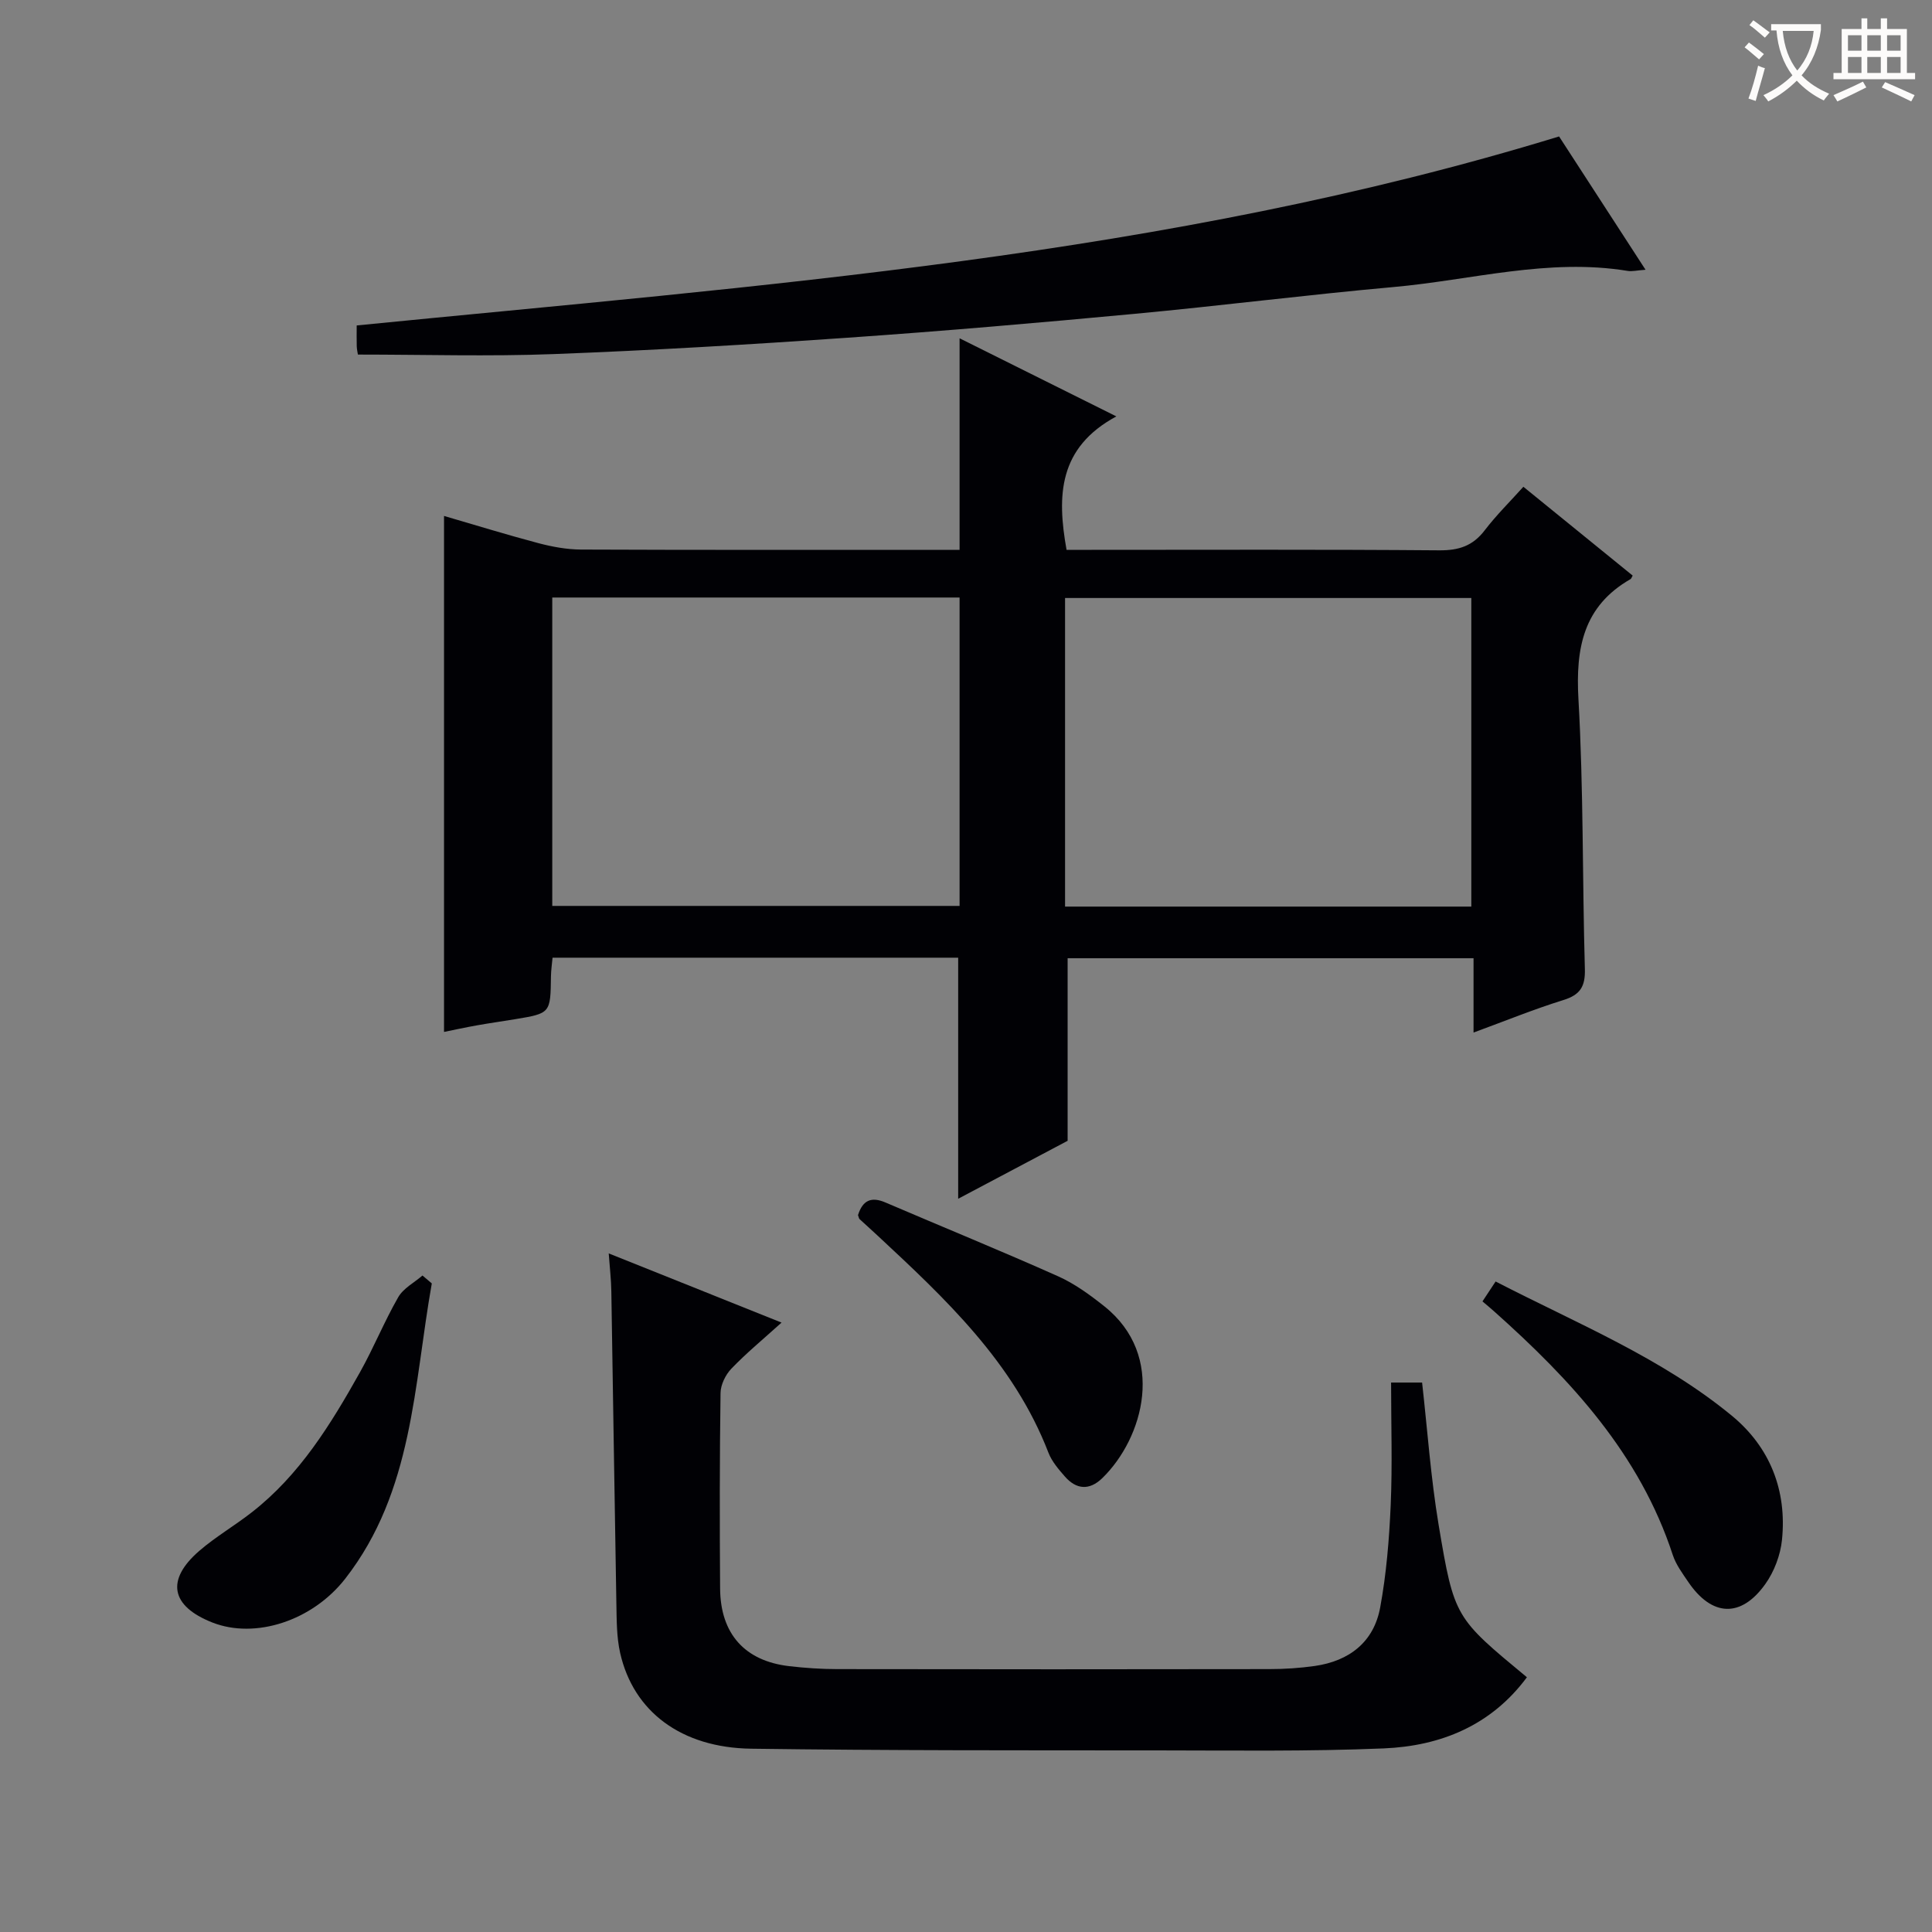 <svg enable-background="new 0 0 400 400" viewBox="0 0 400 400" xmlns="http://www.w3.org/2000/svg"><rect x="0" y="0" width="400" height="400" fill="#808080" stroke="none"/><g fill="#010105"><path d="m91.93 213.65c0-35.74 0-71.09 0-106.83 6.31 1.84 12.9 3.87 19.56 5.64 2.85.75 5.85 1.3 8.78 1.32 24.16.1 48.31.06 72.47.06h5.93c0-14.43 0-28.5 0-43.8 10.97 5.46 21.05 10.48 32.46 16.17-11.97 6.46-12.34 16.35-10.31 27.63h5.2c23.99 0 47.98-.1 71.97.1 4.04.03 6.93-.91 9.4-4.14 2.4-3.14 5.25-5.95 8.01-9.02 7.73 6.29 15.21 12.36 22.63 18.39-.26.45-.31.65-.43.72-9.8 5.61-11.4 14.28-10.8 24.86 1.06 18.59.8 37.26 1.33 55.89.1 3.61-.96 5.33-4.45 6.41-6.14 1.91-12.11 4.35-18.6 6.73 0-5.41 0-10.21 0-15.39-28.3 0-56.32 0-84.04 0v37.8c-6.77 3.59-14.61 7.74-22.66 12 0-16.93 0-33.28 0-49.91-27.84 0-55.75 0-83.98 0-.12 1.31-.31 2.58-.33 3.86-.1 7.65-.09 7.66-7.46 8.88-2.62.44-5.26.8-7.87 1.27-2.43.43-4.85.96-6.81 1.36zm212.69-25.95c0-21.53 0-42.72 0-63.89-28.3 0-56.2 0-84.11 0v63.89zm-190.28-63.99v63.85h84.33c0-21.44 0-42.5 0-63.85-28.15 0-56.03 0-84.33 0z"/><path d="m126.03 259.5c12.12 4.85 23.6 9.45 35.78 14.33-3.9 3.52-7.33 6.35-10.39 9.54-1.21 1.26-2.22 3.33-2.24 5.04-.19 13.49-.19 26.99-.09 40.48.07 9.39 5.12 15 14.3 16.07 3.29.38 6.62.61 9.94.61 29.82.05 59.65.05 89.47 0 3.15 0 6.32-.21 9.43-.65 7.13-1.03 12.2-4.95 13.52-12.1 1.29-6.98 1.87-14.14 2.18-21.24.36-8.3.08-16.62.08-25.34h6.42c1.1 9.74 1.79 19.68 3.42 29.45 3.23 19.3 3.44 19.26 18.28 31.57-7.4 9.99-17.86 14.24-29.66 14.73-15.63.65-31.31.42-46.97.41-27.99-.02-55.98.04-83.96-.35-14.52-.2-24.4-7.71-27.14-19.8-.76-3.36-.72-6.94-.79-10.42-.38-21.47-.68-42.94-1.04-64.42-.03-2.42-.32-4.83-.54-7.91z"/><path d="m74.1 73.41c-.07-.47-.22-1.09-.24-1.72-.04-1.33-.01-2.65-.01-4.31 83.65-8.31 167.56-14.2 248.94-39.13 5.67 8.74 11.58 17.87 17.9 27.6-1.84.13-2.8.39-3.69.24-16.43-2.7-32.37 1.9-48.5 3.34-17.86 1.6-35.67 3.87-53.53 5.54-19.85 1.86-39.72 3.58-59.61 4.96-20.23 1.41-40.49 2.61-60.75 3.38-13.42.51-26.87.1-40.51.1z"/><path d="m306.93 269.44c.87-1.32 1.66-2.51 2.72-4.12 16.83 8.69 34.31 15.77 48.91 27.79 7.88 6.49 11.43 15.45 10.38 25.71-.32 3.15-1.61 6.56-3.45 9.14-5.04 7.07-11.07 6.76-15.95-.43-1.21-1.78-2.55-3.59-3.21-5.59-6.82-20.86-21.06-36.23-36.96-50.41-.72-.65-1.49-1.28-2.44-2.09z"/><path d="m89.4 265.72c-3.74 21-3.84 43.03-17.9 61.1-6.83 8.78-18.69 12.59-27.54 9.1-8.6-3.39-9.67-8.8-2.7-14.83 3.38-2.92 7.31-5.2 10.84-7.96 9.95-7.74 16.39-18.26 22.43-29.02 2.84-5.07 5.03-10.51 7.92-15.54 1.06-1.85 3.31-3.01 5.02-4.49.65.55 1.29 1.09 1.93 1.64z"/><path d="m177.64 251.58c.98-3.13 2.79-3.86 5.68-2.62 11.9 5.1 23.89 9.99 35.72 15.27 3.44 1.53 6.61 3.85 9.58 6.21 12.94 10.29 8.1 27.33-.41 35.6-2.66 2.58-5.38 2.37-7.76-.37-1.3-1.49-2.68-3.09-3.38-4.9-7.2-18.68-21.31-31.87-35.47-45.04-1.21-1.13-2.45-2.23-3.66-3.35-.1-.11-.12-.31-.3-.8z"/></g><path d="m362.1 8.8c1.1.8 2.1 1.6 3.1 2.4l-1 1.1c-1.3-1.1-2.3-2-3-2.5zm1.9 4.8c.5.2.9.4 1.4.5-.6 2.3-1.3 4.5-1.9 6.8l-1.5-.5c.8-2.1 1.4-4.3 2-6.8zm-1-9.4c1.3.9 2.4 1.8 3.4 2.5l-1 1.1c-1.4-1.2-2.4-2.1-3.2-2.6zm3.7 2.2v-1.4h10.3v1.2c-.5 3.6-1.8 6.8-4 9.4 1.5 1.6 3.4 2.8 5.7 3.8-.3.4-.7.8-1.1 1.4-2.3-1.1-4.1-2.5-5.6-4.1-1.6 1.6-3.6 3.1-5.9 4.3-.3-.5-.7-.9-1-1.3 2.4-1.1 4.4-2.5 6-4.1-1.9-2.5-3-5.6-3.3-9.3h-1.1zm8.8 0h-6.4c.3 3.3 1.3 6 3 8.2 2-2.3 3.1-5.1 3.4-8.2z" fill="#fcfbfa"/><path d="m385.3 3.8h1.3v2.2h2.8v-2.2h1.3v2.2h4.1v9.1h1.7v1.3h-16.9v-1.3h1.7v-9.1h4.1v-2.2zm.4 13.1.7 1.2c-1.8.9-3.8 1.9-6 2.9-.2-.4-.5-.8-.8-1.3 2.3-1 4.3-1.9 6.1-2.8zm-3.1-6.4h2.8v-3.2h-2.8zm0 4.6h2.8v-3.3h-2.8zm4-4.6h2.8v-3.2h-2.8zm0 4.6h2.8v-3.3h-2.8zm3.7 1.9c2.1.9 4.1 1.8 6.1 2.7l-.7 1.3c-2.2-1.1-4.2-2-6.1-2.9zm3.2-9.7h-2.8v3.2h2.8zm-2.8 7.8h2.8v-3.3h-2.8z" fill="#fcfbfa"/></svg>
